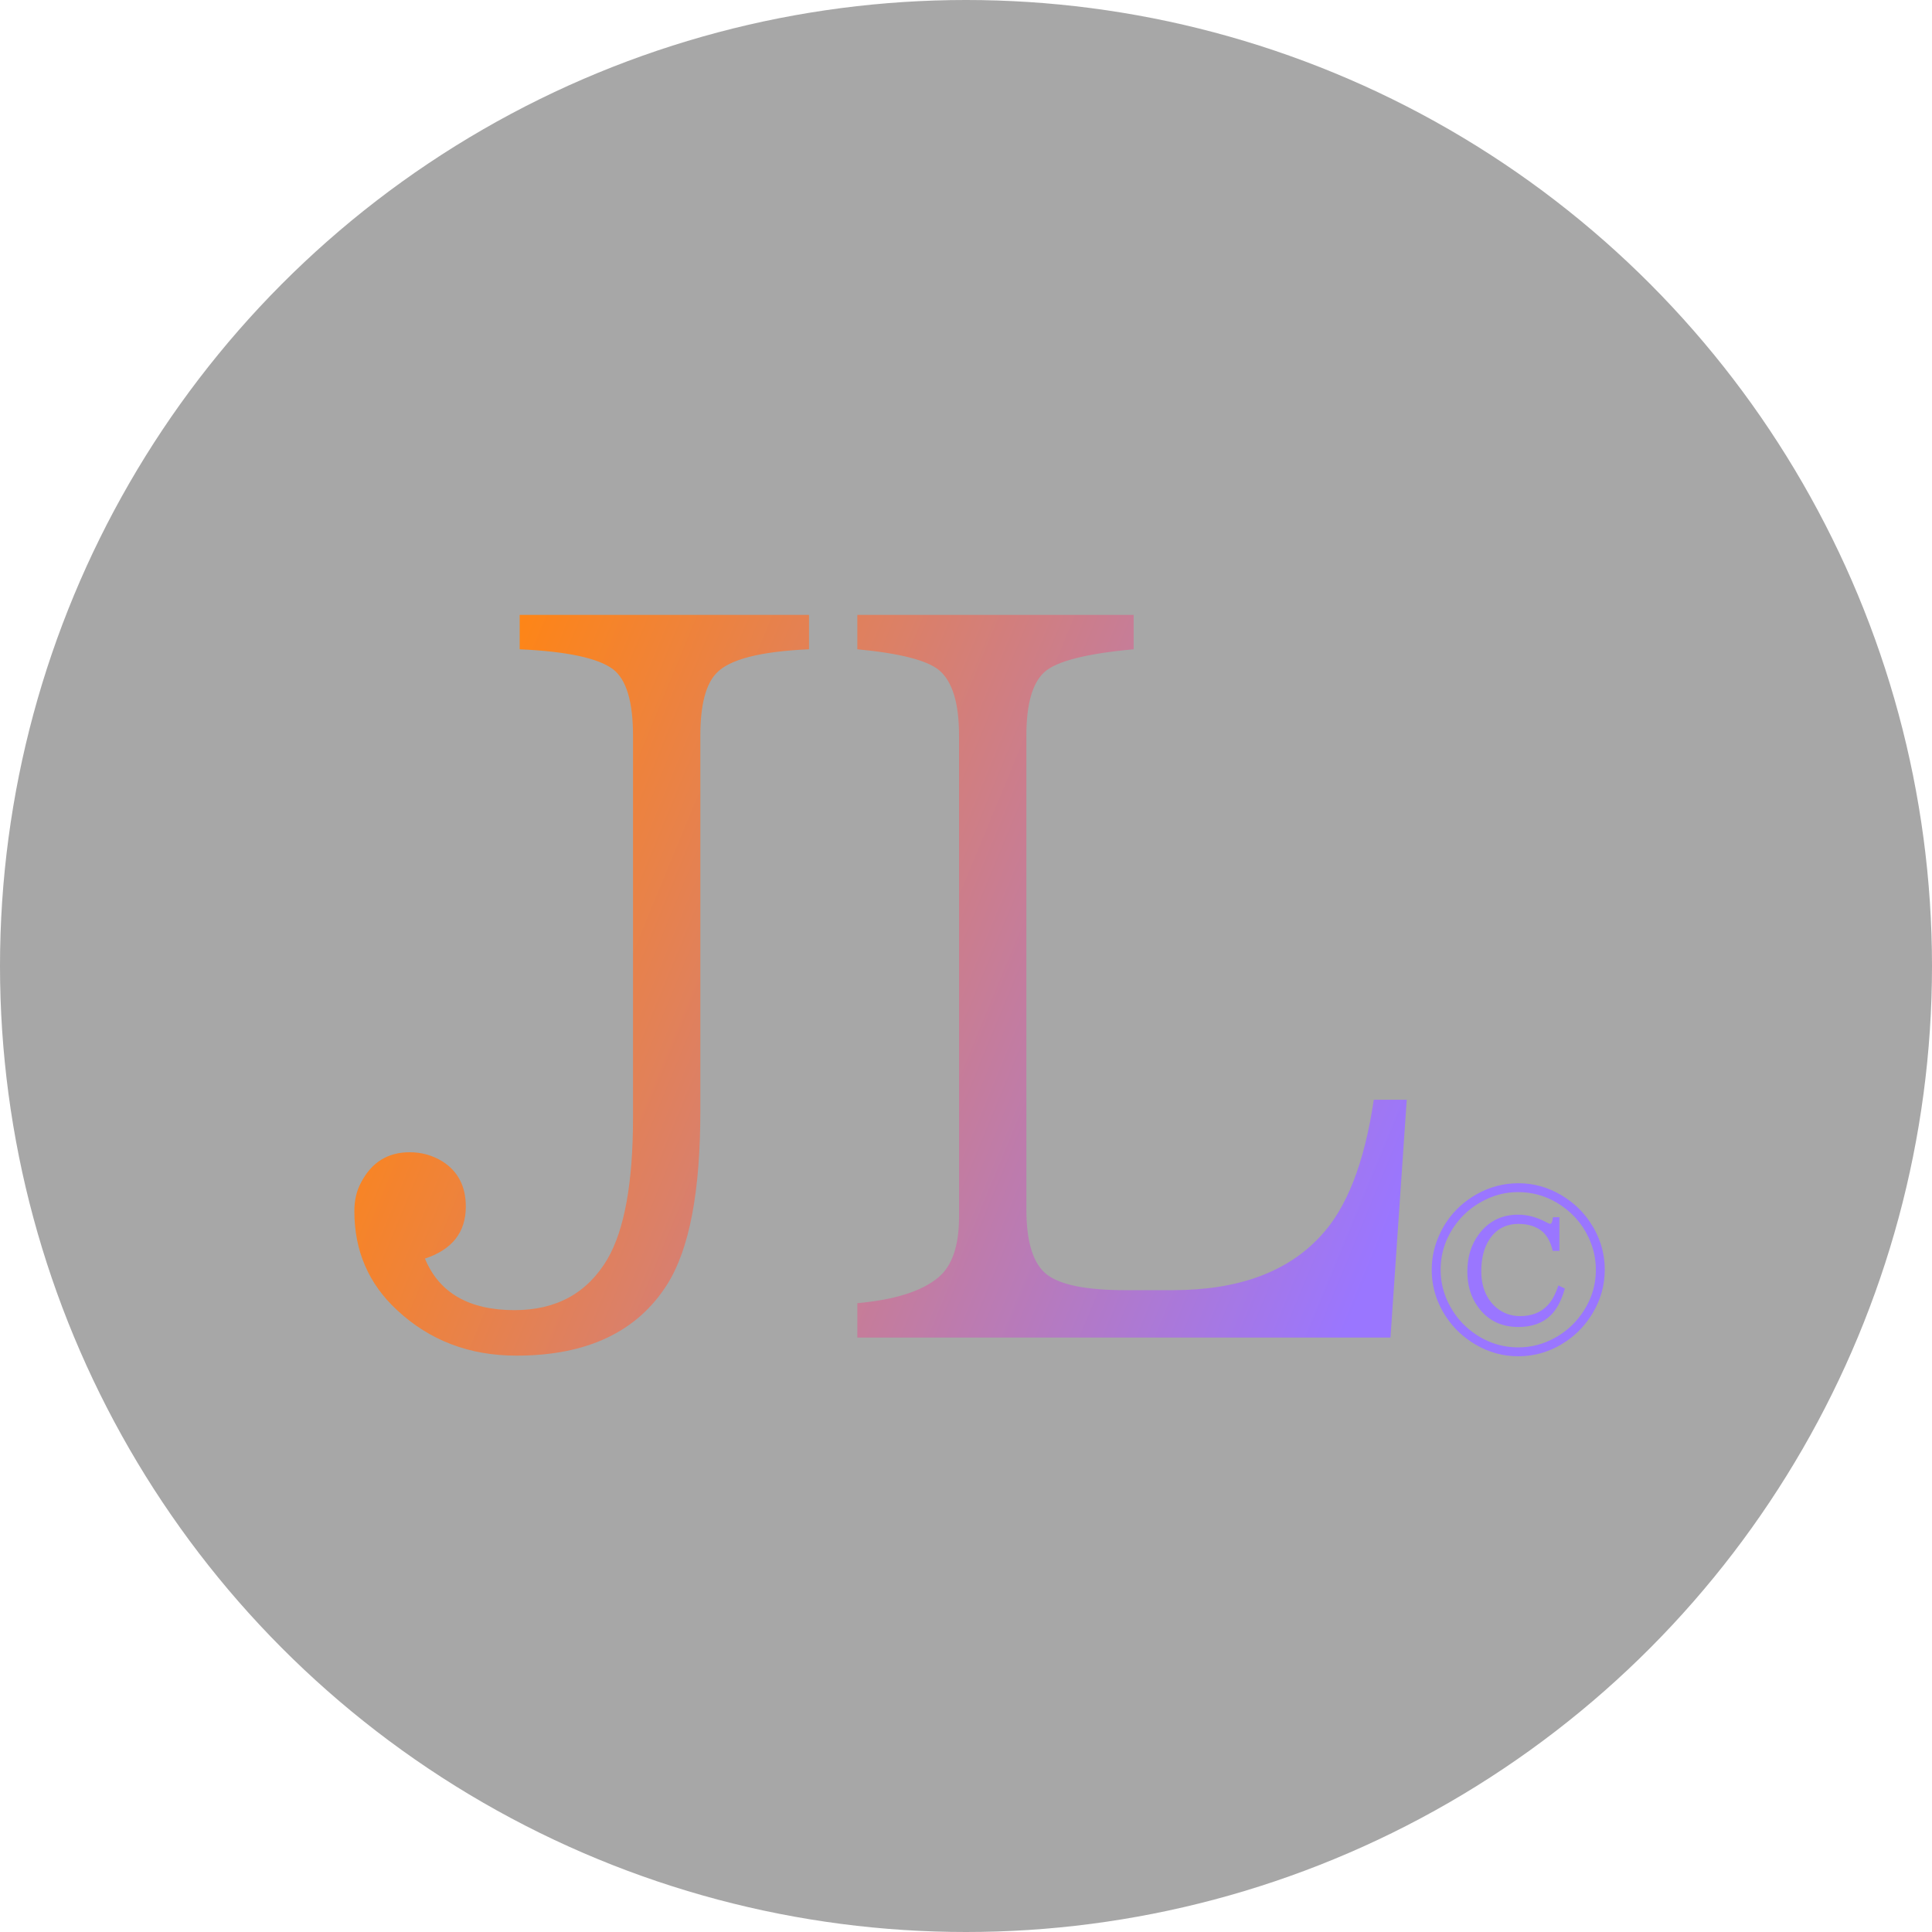 <svg width="65" height="65" viewBox="0 0 65 65" fill="none" xmlns="http://www.w3.org/2000/svg">
<circle cx="32.5" cy="32.5" r="32.5" fill="#050505" fill-opacity="0.35"/>
<path d="M17.484 20.688H27.219V21.844C25.583 21.917 24.547 22.182 24.109 22.641C23.745 23.016 23.562 23.719 23.562 24.75V37.391C23.562 40.089 23.193 42.026 22.453 43.203C21.443 44.807 19.75 45.609 17.375 45.609C15.792 45.609 14.453 45.099 13.359 44.078C12.401 43.193 11.922 42.083 11.922 40.75C11.922 40.385 11.995 40.068 12.141 39.797C12.495 39.109 13.042 38.766 13.781 38.766C14.188 38.766 14.557 38.87 14.891 39.078C15.412 39.411 15.672 39.917 15.672 40.594C15.672 41.458 15.213 42.042 14.297 42.344C14.776 43.5 15.781 44.078 17.312 44.078C18.719 44.078 19.76 43.505 20.438 42.359C21.01 41.37 21.297 39.786 21.297 37.609V24.75C21.297 23.604 21.073 22.859 20.625 22.516C20.125 22.141 19.078 21.917 17.484 21.844V20.688ZM28.844 20.688H38.141V21.844C36.547 21.99 35.547 22.245 35.141 22.609C34.734 22.974 34.531 23.688 34.531 24.75V40.688C34.531 41.802 34.766 42.536 35.234 42.891C35.693 43.234 36.568 43.406 37.859 43.406H39.453C41.651 43.406 43.307 42.802 44.422 41.594C45.307 40.656 45.906 39.125 46.219 37H47.328L46.781 45H28.844V43.844C30.104 43.729 31.01 43.443 31.562 42.984C32.031 42.599 32.266 41.917 32.266 40.938V24.75C32.266 23.656 32.042 22.922 31.594 22.547C31.188 22.213 30.271 21.979 28.844 21.844V20.688Z" fill="url(#paint0_linear_154_35)"/>
<path d="M52.464 42.085H52.241C52.169 41.792 52.055 41.577 51.898 41.44C51.695 41.265 51.426 41.177 51.09 41.177C50.674 41.177 50.352 41.344 50.123 41.678C49.932 41.961 49.836 42.324 49.836 42.768C49.836 43.092 49.901 43.373 50.032 43.611C50.161 43.846 50.339 44.023 50.565 44.142C50.741 44.233 50.934 44.279 51.143 44.279C51.529 44.279 51.836 44.16 52.062 43.922C52.211 43.768 52.333 43.543 52.429 43.248L52.648 43.351C52.535 43.755 52.374 44.058 52.165 44.259C51.898 44.517 51.537 44.645 51.084 44.645C50.498 44.645 50.042 44.416 49.716 43.957C49.483 43.631 49.367 43.239 49.367 42.782C49.367 42.29 49.496 41.871 49.754 41.525C50.082 41.086 50.523 40.866 51.078 40.866C51.389 40.866 51.7 40.949 52.013 41.115C52.085 41.154 52.133 41.174 52.156 41.174C52.199 41.174 52.23 41.1 52.247 40.951H52.464V42.085ZM51.09 39.809C51.596 39.809 52.074 39.941 52.525 40.207C52.916 40.438 53.236 40.736 53.486 41.103C53.822 41.6 53.99 42.139 53.99 42.721C53.99 43.234 53.857 43.716 53.592 44.165C53.361 44.556 53.062 44.876 52.695 45.126C52.199 45.462 51.659 45.63 51.075 45.63C50.563 45.63 50.083 45.497 49.634 45.231C49.243 45.001 48.923 44.702 48.673 44.335C48.337 43.841 48.169 43.301 48.169 42.715C48.169 42.275 48.269 41.855 48.468 41.455C48.741 40.902 49.153 40.473 49.704 40.166C50.132 39.928 50.594 39.809 51.09 39.809ZM51.072 40.107C50.641 40.107 50.231 40.215 49.845 40.43C49.497 40.621 49.207 40.875 48.975 41.191C48.637 41.654 48.468 42.165 48.468 42.724C48.468 43.157 48.575 43.567 48.79 43.954C48.981 44.302 49.235 44.592 49.552 44.824C50.013 45.162 50.523 45.331 51.084 45.331C51.516 45.331 51.926 45.224 52.315 45.009C52.662 44.817 52.951 44.563 53.182 44.247C53.522 43.784 53.691 43.274 53.691 42.718C53.691 42.343 53.61 41.982 53.448 41.637C53.214 41.139 52.855 40.746 52.37 40.459C51.972 40.225 51.539 40.107 51.072 40.107Z" fill="url(#paint1_linear_154_35)"/>
<defs>
<linearGradient id="paint0_linear_154_35" x1="16.97" y1="21" x2="49.551" y2="34.457" gradientUnits="userSpaceOnUse">
<stop stop-color="#FF8514"/>
<stop offset="1" stop-color="#9A76FF"/>
</linearGradient>
<linearGradient id="paint1_linear_154_35" x1="19.061" y1="30.5" x2="43.803" y2="30.5" gradientUnits="userSpaceOnUse">
<stop stop-color="#FF8514"/>
<stop offset="1" stop-color="#9A76FF"/>
</linearGradient>
</defs>
</svg>
